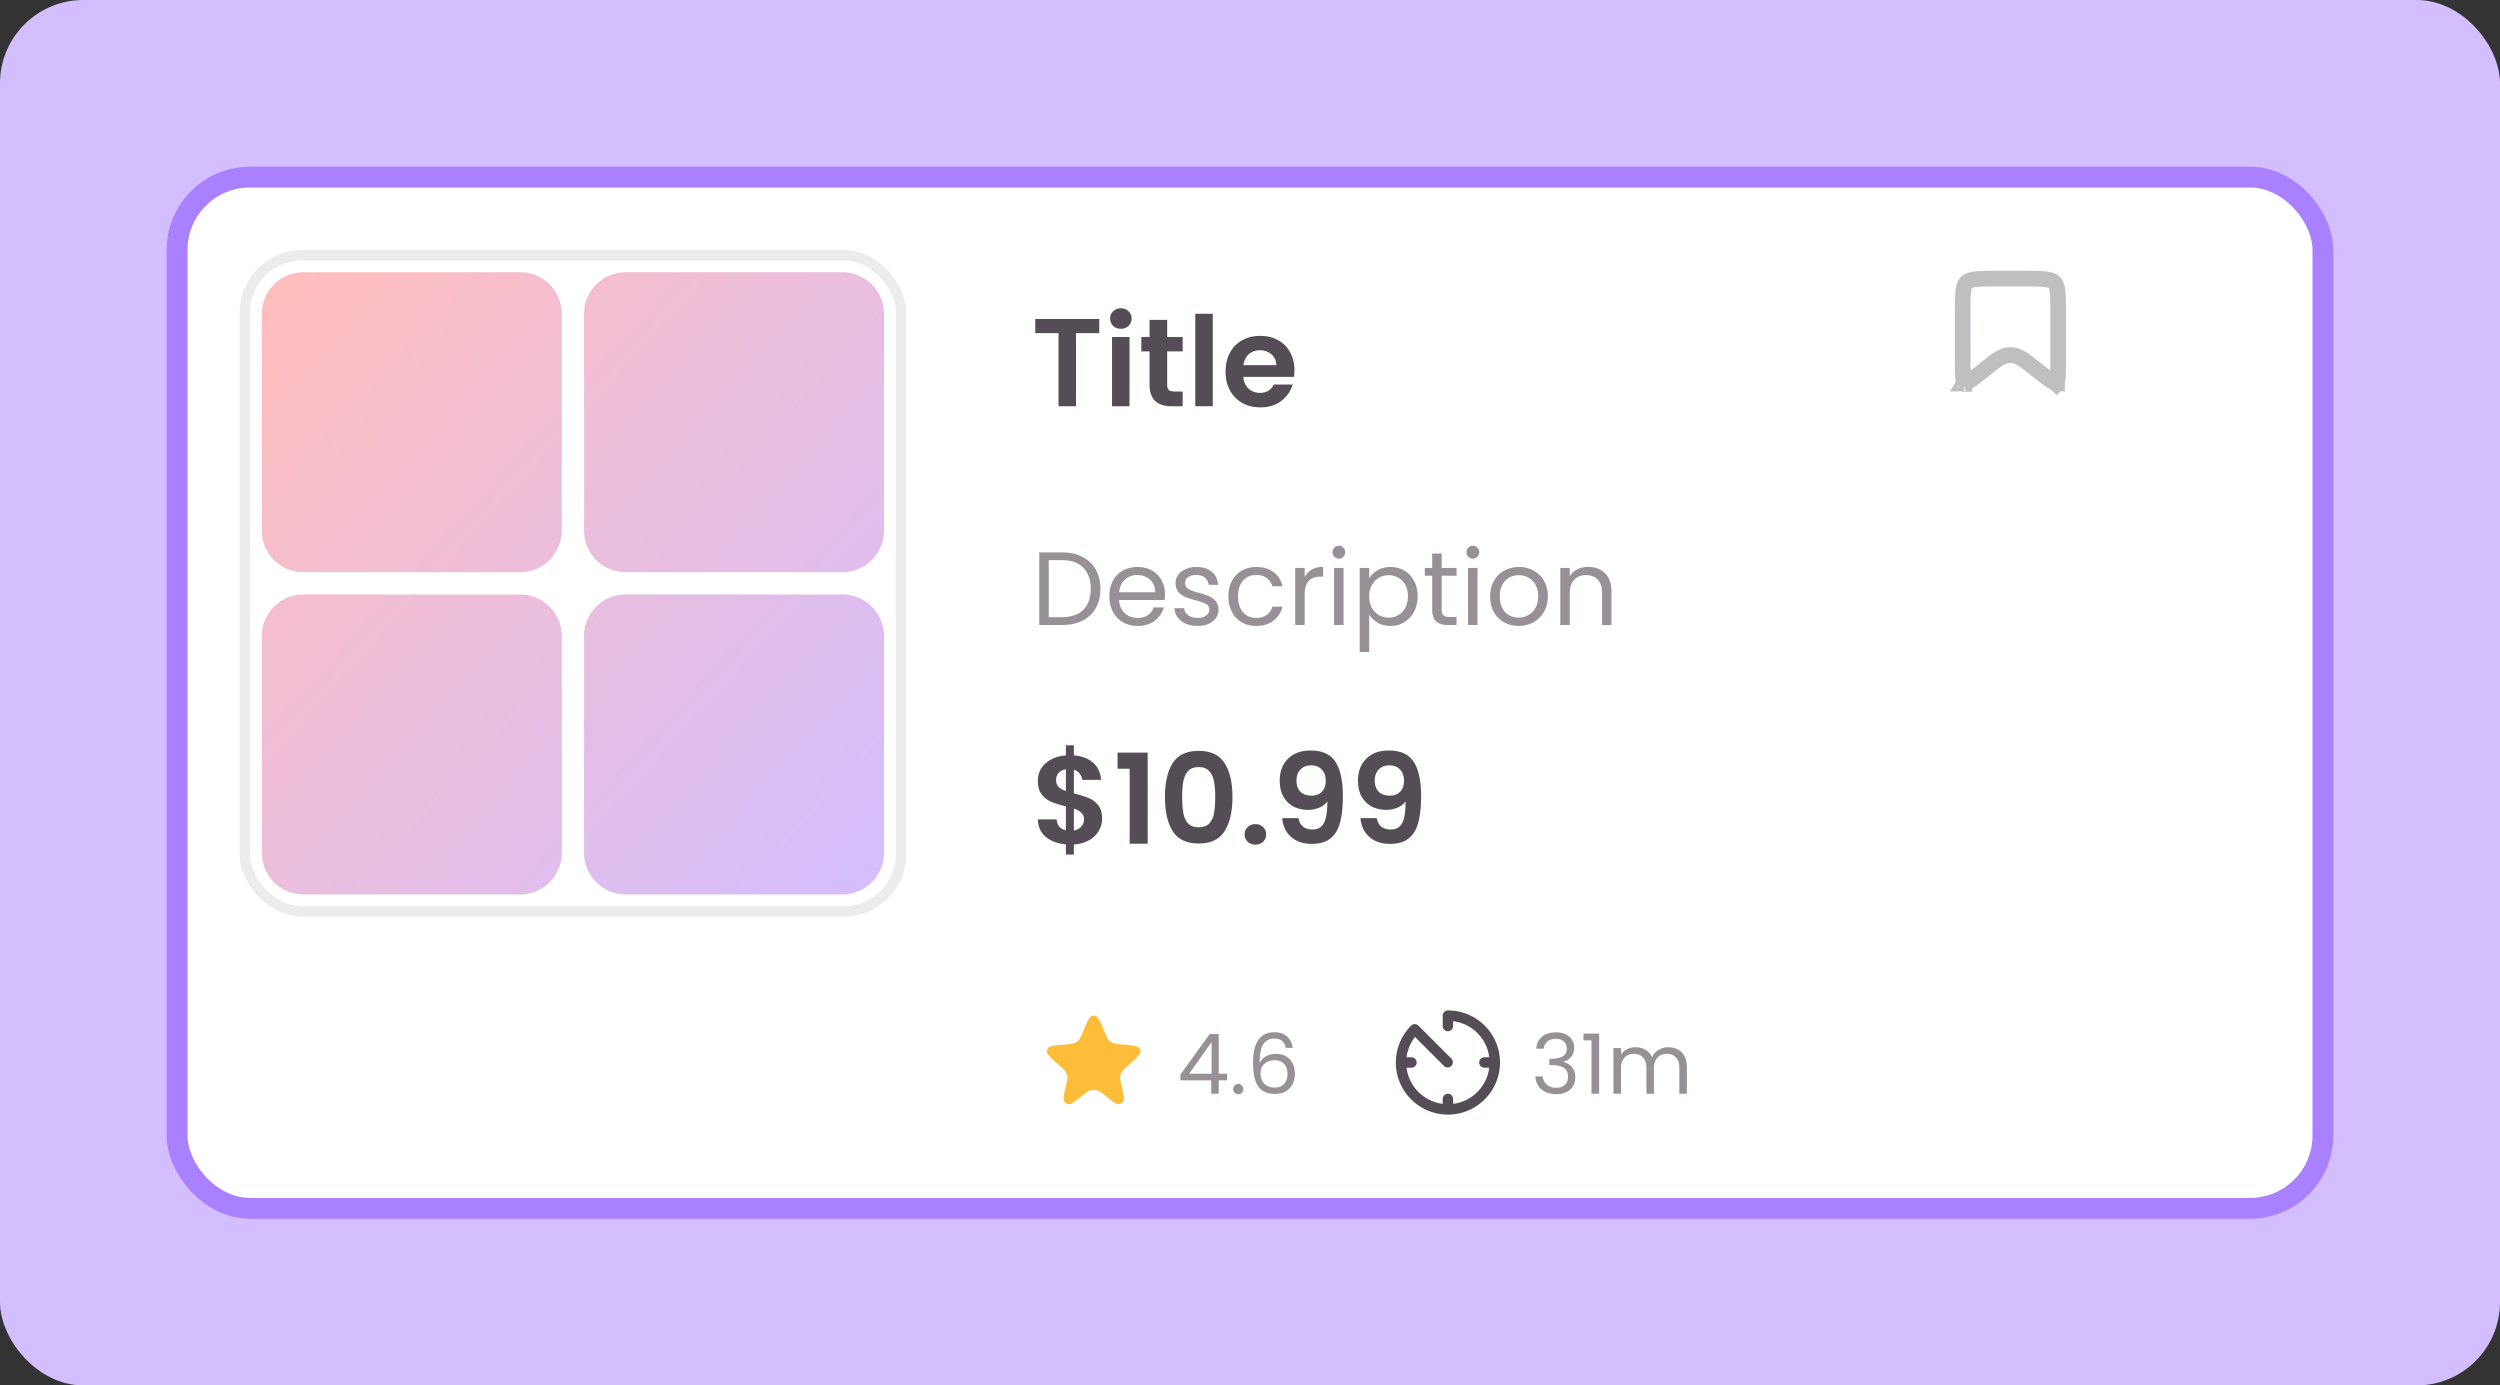 <svg width="240" height="133" viewBox="0 0 240 133" fill="none" xmlns="http://www.w3.org/2000/svg">
    <rect x="0" y="0" width="240" height="133" fill="#333333" stroke="none"/>
    <rect width="240" height="133" rx="8" fill="#D3BEFF"/>
    <rect x="17" y="17" width="206" height="99" rx="7" fill="#fff"/>
    <rect x="17" y="17" width="206" height="99" rx="7" stroke="#A980FF" stroke-width="2"/>
    <rect x="23.5" y="24.5" width="63" height="63" rx="5.5" fill="#fff"/>
    <rect x="23.5" y="24.5" width="63" height="63" rx="5.5" stroke="#EDECED"/>
    <path fill-rule="evenodd" clip-rule="evenodd" d="M29.133 26.133a4 4 0 0 0-4 4v20.8a4 4 0 0 0 4 4h20.8a4 4 0 0 0 4-4v-20.8a4 4 0 0 0-4-4h-20.8zm30.934 0a4 4 0 0 0-4 4v20.8a4 4 0 0 0 4 4h20.8a4 4 0 0 0 4-4v-20.8a4 4 0 0 0-4-4h-20.8zM25.133 61.067a4 4 0 0 1 4-4h20.8a4 4 0 0 1 4 4v20.8a4 4 0 0 1-4 4h-20.8a4 4 0 0 1-4-4v-20.8zm34.934-4a4 4 0 0 0-4 4v20.8a4 4 0 0 0 4 4h20.8a4 4 0 0 0 4-4v-20.8a4 4 0 0 0-4-4h-20.8z" fill="url(#m6sptfy9ya)"/>
    <path d="M105.528 30.624v1.356h-2.232V39h-1.68v-7.02h-2.232v-1.356h6.144zm2.078.936c-.296 0-.544-.092-.744-.276a.962.962 0 0 1-.288-.708c0-.28.096-.512.288-.696.2-.192.448-.288.744-.288s.54.096.732.288c.2.184.3.416.3.696 0 .28-.1.516-.3.708a1.015 1.015 0 0 1-.732.276zm.828.792V39h-1.68v-6.648h1.68zm3.616 1.38v3.216c0 .224.052.388.156.492.112.096.296.144.552.144h.78V39h-1.056c-1.416 0-2.124-.688-2.124-2.064v-3.204h-.792v-1.38h.792v-1.644h1.692v1.644h1.488v1.38h-1.488zm4.376-3.612V39h-1.68v-8.88h1.68zm7.84 5.412c0 .24-.016.456-.048.648h-4.86c.04.48.208.856.504 1.128.296.272.66.408 1.092.408.624 0 1.068-.268 1.332-.804h1.812a3.059 3.059 0 0 1-1.104 1.584c-.544.408-1.212.612-2.004.612-.64 0-1.216-.14-1.728-.42a3.091 3.091 0 0 1-1.188-1.212c-.28-.52-.42-1.12-.42-1.8 0-.688.14-1.292.42-1.812.28-.52.672-.92 1.176-1.2.504-.28 1.084-.42 1.74-.42.632 0 1.196.136 1.692.408.504.272.892.66 1.164 1.164.28.496.42 1.068.42 1.716zm-1.74-.48c-.008-.432-.164-.776-.468-1.032-.304-.264-.676-.396-1.116-.396-.416 0-.768.128-1.056.384-.28.248-.452.596-.516 1.044h3.156z" fill="#554D56"/>
    <path d="M101.94 53.03c.76 0 1.417.143 1.97.43.56.28.987.683 1.28 1.21.3.527.45 1.147.45 1.86 0 .713-.15 1.333-.45 1.86-.293.52-.72.92-1.28 1.2-.553.273-1.21.41-1.97.41h-2.17v-6.97h2.17zm0 6.22c.9 0 1.587-.237 2.06-.71.473-.48.71-1.15.71-2.01 0-.867-.24-1.543-.72-2.03-.473-.487-1.157-.73-2.05-.73h-1.26v5.48h1.26zm9.9-2.2c0 .173-.01.357-.03.55h-4.38c.034.54.217.963.55 1.27.34.3.75.45 1.23.45.394 0 .72-.09.98-.27.267-.187.454-.433.56-.74h.98c-.146.527-.44.957-.88 1.29-.44.327-.986.49-1.64.49a2.8 2.8 0 0 1-1.4-.35 2.504 2.504 0 0 1-.96-.99c-.233-.433-.35-.933-.35-1.5s.114-1.063.34-1.49a2.37 2.37 0 0 1 .95-.98c.414-.233.887-.35 1.42-.35.52 0 .98.113 1.38.34.4.227.707.54.92.94.22.393.33.84.33 1.34zm-.94-.19c0-.347-.076-.643-.23-.89a1.444 1.444 0 0 0-.63-.57c-.26-.133-.55-.2-.87-.2-.46 0-.853.147-1.18.44-.32.293-.503.7-.55 1.22h3.46zm4.081 3.23c-.42 0-.796-.07-1.13-.21a1.97 1.97 0 0 1-.79-.6c-.193-.26-.3-.557-.32-.89h.94a.93.93 0 0 0 .38.67c.234.173.537.26.91.26.347 0 .62-.077.82-.23.2-.153.3-.347.3-.58a.56.56 0 0 0-.32-.53c-.213-.12-.543-.237-.99-.35a8.185 8.185 0 0 1-1-.32 1.905 1.905 0 0 1-.66-.49c-.18-.22-.27-.507-.27-.86 0-.28.084-.537.25-.77.167-.233.404-.417.71-.55.307-.14.657-.21 1.05-.21.607 0 1.097.153 1.47.46.374.307.574.727.6 1.26h-.91a.931.931 0 0 0-.35-.69c-.206-.173-.486-.26-.84-.26-.326 0-.586.07-.78.21a.65.65 0 0 0-.29.55c0 .18.057.33.17.45.12.113.267.207.44.28.18.067.427.143.74.23.394.107.714.213.96.32.247.1.457.253.63.46.18.207.274.477.28.81 0 .3-.083.57-.25.81a1.69 1.69 0 0 1-.71.57c-.3.133-.646.2-1.04.2zm2.945-2.84c0-.567.113-1.06.34-1.48a2.45 2.45 0 0 1 .94-.99c.407-.233.87-.35 1.39-.35.673 0 1.227.163 1.66.49.44.327.73.78.87 1.36h-.98a1.399 1.399 0 0 0-.55-.79c-.267-.193-.6-.29-1-.29-.52 0-.94.18-1.26.54-.32.353-.48.857-.48 1.51 0 .66.16 1.17.48 1.53.32.36.74.54 1.26.54.4 0 .733-.093 1-.28.267-.187.45-.453.55-.8h.98c-.147.56-.44 1.01-.88 1.35-.44.333-.99.5-1.65.5-.52 0-.983-.117-1.39-.35a2.45 2.45 0 0 1-.94-.99c-.227-.427-.34-.927-.34-1.5zm7.324-1.84c.16-.313.387-.557.68-.73.3-.173.664-.26 1.09-.26v.94h-.24c-1.02 0-1.53.553-1.53 1.66V60h-.91v-5.48h.91v.89zm3.291-1.78a.597.597 0 0 1-.44-.18.599.599 0 0 1-.18-.44c0-.173.06-.32.18-.44s.266-.18.44-.18c.166 0 .306.06.42.18.12.12.18.267.18.44s-.06.32-.18.44a.557.557 0 0 1-.42.18zm.44.89V60h-.91v-5.48h.91zm2.461 1.01c.18-.313.446-.573.8-.78.36-.213.776-.32 1.25-.32.486 0 .926.117 1.32.35.4.233.713.563.94.99.226.42.34.91.34 1.47 0 .553-.114 1.047-.34 1.48a2.504 2.504 0 0 1-2.26 1.37c-.467 0-.88-.103-1.24-.31a2.292 2.292 0 0 1-.81-.79v3.61h-.91v-8.08h.91v1.01zm3.72 1.71c0-.413-.084-.773-.25-1.08a1.727 1.727 0 0 0-.68-.7c-.28-.16-.59-.24-.93-.24a1.815 1.815 0 0 0-1.61.96c-.167.307-.25.663-.25 1.07 0 .413.083.777.25 1.09.173.307.4.543.68.71.286.16.596.24.93.24.34 0 .65-.08.93-.24.286-.167.513-.403.68-.71.166-.313.25-.68.25-1.1zm3.238-1.97v3.23c0 .267.056.457.17.57.113.107.31.16.59.16h.67V60h-.82c-.507 0-.887-.117-1.14-.35-.254-.233-.38-.617-.38-1.15v-3.23h-.71v-.75h.71v-1.38h.91v1.38h1.43v.75h-1.43zm3.002-1.64a.599.599 0 0 1-.44-.18.599.599 0 0 1-.18-.44c0-.173.06-.32.18-.44s.267-.18.44-.18c.167 0 .307.06.42.18.12.12.18.267.18.44s-.06.32-.18.44a.554.554 0 0 1-.42.18zm.44.89V60h-.91v-5.48h.91zm3.941 5.57c-.513 0-.98-.117-1.4-.35a2.546 2.546 0 0 1-.98-.99c-.233-.433-.35-.933-.35-1.5 0-.56.12-1.053.36-1.48.247-.433.58-.763 1-.99.42-.233.89-.35 1.41-.35.52 0 .99.117 1.41.35.42.227.75.553.99.98.247.427.37.923.37 1.49s-.127 1.067-.38 1.5a2.574 2.574 0 0 1-1.01.99c-.427.233-.9.35-1.42.35zm0-.8c.327 0 .633-.077.92-.23.287-.153.517-.383.69-.69.18-.307.27-.68.27-1.12 0-.44-.087-.813-.26-1.12a1.667 1.667 0 0 0-.68-.68 1.864 1.864 0 0 0-.91-.23c-.333 0-.64.077-.92.23a1.63 1.63 0 0 0-.66.68c-.167.307-.25.68-.25 1.12 0 .447.08.823.24 1.13.167.307.387.537.66.69.273.147.573.22.9.22zm6.677-4.87c.666 0 1.206.203 1.62.61.413.4.62.98.62 1.74V60h-.9v-3.1c0-.547-.137-.963-.41-1.25-.274-.293-.647-.44-1.12-.44-.48 0-.864.15-1.15.45-.28.3-.42.737-.42 1.31V60h-.91v-5.48h.91v.78c.18-.28.423-.497.73-.65.313-.153.656-.23 1.03-.23z" fill="#979197"/>
    <path d="M105.804 78.588c0 .416-.108.808-.324 1.176-.208.36-.52.66-.936.9-.408.232-.892.368-1.452.408v.972h-.768v-.984c-.8-.072-1.444-.312-1.932-.72-.488-.416-.74-.976-.756-1.68h1.8c.048.576.344.924.888 1.044v-2.292a10.549 10.549 0 0 1-1.392-.432 2.25 2.25 0 0 1-.912-.696c-.256-.32-.384-.756-.384-1.308 0-.696.248-1.264.744-1.704.504-.44 1.152-.692 1.944-.756v-.972h.768v.972c.768.064 1.38.296 1.836.696.464.4.724.952.78 1.656h-1.812a1.068 1.068 0 0 0-.252-.6c-.136-.176-.32-.3-.552-.372v2.268c.6.152 1.072.3 1.416.444.352.136.656.364.912.684.256.312.384.744.384 1.296zm-4.416-3.696c0 .264.08.48.24.648.16.16.392.292.696.396V73.86c-.288.04-.516.148-.684.324-.168.176-.252.412-.252.708zm1.704 4.836c.304-.056.54-.18.708-.372a.993.993 0 0 0 .264-.696c0-.264-.084-.476-.252-.636-.168-.16-.408-.292-.72-.396v2.1zm4.192-5.928v-1.548h2.892V81h-1.728v-7.2h-1.164zm4.551 2.712c0-1.384.248-2.468.744-3.252.504-.784 1.336-1.176 2.496-1.176s1.988.392 2.484 1.176c.504.784.756 1.868.756 3.252 0 1.392-.252 2.484-.756 3.276-.496.792-1.324 1.188-2.484 1.188s-1.992-.396-2.496-1.188c-.496-.792-.744-1.884-.744-3.276zm4.824 0c0-.592-.04-1.088-.12-1.488-.072-.408-.224-.74-.456-.996-.224-.256-.56-.384-1.008-.384-.448 0-.788.128-1.02.384-.224.256-.376.588-.456.996-.072.4-.108.896-.108 1.488 0 .608.036 1.12.108 1.536.072.408.224.74.456.996.232.248.572.372 1.02.372.448 0 .788-.124 1.02-.372.232-.256.384-.588.456-.996.072-.416.108-.928.108-1.536zm3.87 4.572c-.304 0-.556-.092-.756-.276a.962.962 0 0 1-.288-.708c0-.28.096-.512.288-.696.2-.192.452-.288.756-.288.296 0 .54.096.732.288a.923.923 0 0 1 .288.696c0 .28-.096.516-.288.708a1.015 1.015 0 0 1-.732.276zm4.125-2.544c.064.352.208.624.432.816.232.184.54.276.924.276.496 0 .856-.204 1.08-.612.224-.416.336-1.112.336-2.088a1.81 1.81 0 0 1-.78.6 2.627 2.627 0 0 1-1.068.216c-.512 0-.976-.104-1.392-.312a2.408 2.408 0 0 1-.972-.948c-.24-.424-.36-.936-.36-1.536 0-.888.264-1.592.792-2.112.528-.528 1.248-.792 2.16-.792 1.136 0 1.936.364 2.4 1.092.472.728.708 1.824.708 3.288 0 1.04-.092 1.892-.276 2.556-.176.664-.484 1.168-.924 1.512-.432.344-1.024.516-1.776.516-.592 0-1.096-.112-1.512-.336a2.545 2.545 0 0 1-.96-.9 2.857 2.857 0 0 1-.372-1.236h1.56zm1.272-2.16c.416 0 .744-.128.984-.384s.36-.6.36-1.032c0-.472-.128-.836-.384-1.092-.248-.264-.588-.396-1.02-.396-.432 0-.776.136-1.032.408-.248.264-.372.616-.372 1.056 0 .424.12.772.36 1.044.248.264.616.396 1.104.396zm6.24 2.16c.064.352.208.624.432.816.232.184.54.276.924.276.496 0 .856-.204 1.08-.612.224-.416.336-1.112.336-2.088a1.81 1.81 0 0 1-.78.6 2.627 2.627 0 0 1-1.068.216c-.512 0-.976-.104-1.392-.312a2.408 2.408 0 0 1-.972-.948c-.24-.424-.36-.936-.36-1.536 0-.888.264-1.592.792-2.112.528-.528 1.248-.792 2.16-.792 1.136 0 1.936.364 2.4 1.092.472.728.708 1.824.708 3.288 0 1.04-.092 1.892-.276 2.556-.176.664-.484 1.168-.924 1.512-.432.344-1.024.516-1.776.516-.592 0-1.096-.112-1.512-.336a2.545 2.545 0 0 1-.96-.9 2.857 2.857 0 0 1-.372-1.236h1.56zm1.272-2.16c.416 0 .744-.128.984-.384s.36-.6.36-1.032c0-.472-.128-.836-.384-1.092-.248-.264-.588-.396-1.02-.396-.432 0-.776.136-1.032.408-.248.264-.372.616-.372 1.056 0 .424.12.772.36 1.044.248.264.616.396 1.104.396z" fill="#554D56"/>
    <path d="M104.003 98.963c.378-.924.567-1.386.874-1.45a.607.607 0 0 1 .246 0c.307.064.496.526.874 1.45.215.526.323.789.524.967.057.05.118.095.183.134.233.137.523.163 1.104.214.983.086 1.475.129 1.625.404a.56.56 0 0 1 .062.182c.05.308-.311.63-1.034 1.275l-.201.179c-.338.301-.507.452-.604.64a1.138 1.138 0 0 0-.117.359c-.03.209.019.428.118.865l.035.156c.178.784.267 1.176.156 1.368a.594.594 0 0 1-.485.294c-.226.01-.543-.243-1.178-.751-.419-.334-.628-.501-.86-.566a1.196 1.196 0 0 0-.65 0c-.232.065-.441.232-.86.566-.635.508-.952.761-1.178.751a.594.594 0 0 1-.485-.294c-.111-.192-.022-.584.156-1.368l.035-.156c.099-.437.148-.656.118-.865a1.138 1.138 0 0 0-.117-.359c-.097-.188-.266-.339-.604-.64l-.201-.179c-.723-.645-1.084-.967-1.034-1.275a.56.56 0 0 1 .062-.182c.15-.275.642-.318 1.625-.404.581-.051.871-.077 1.104-.214.065-.039.126-.083.183-.134.201-.178.309-.441.524-.967z" fill="#FDBD39"/>
    <path d="M113.32 103.712v-.552l2.808-3.888H117v3.808h.8v.632h-.8V105h-.72v-1.288h-2.96zm2.992-3.68-2.152 3.048h2.152v-3.048zm2.567 5.016a.48.48 0 0 1-.352-.144.478.478 0 0 1-.144-.352c0-.139.048-.256.144-.352a.48.48 0 0 1 .352-.144c.134 0 .246.048.336.144a.478.478 0 0 1 .144.352.478.478 0 0 1-.144.352.442.442 0 0 1-.336.144zm4.552-4.456c-.117-.592-.483-.888-1.096-.888-.475 0-.829.184-1.064.552-.235.363-.349.963-.344 1.8.123-.277.325-.493.608-.648.288-.16.608-.24.96-.24.549 0 .987.171 1.312.512.331.341.496.813.496 1.416 0 .363-.072.688-.216.976a1.594 1.594 0 0 1-.64.688c-.283.171-.627.256-1.032.256-.549 0-.979-.123-1.288-.368-.309-.245-.525-.584-.648-1.016-.123-.432-.184-.965-.184-1.6 0-1.957.683-2.936 2.048-2.936.523 0 .933.141 1.232.424.299.283.475.64.528 1.072h-.672zm-1.088 1.192c-.229 0-.445.048-.648.144a1.154 1.154 0 0 0-.496.424 1.224 1.224 0 0 0-.184.688c0 .405.117.736.352.992.235.251.571.376 1.008.376.373 0 .669-.115.888-.344.224-.235.336-.549.336-.944 0-.416-.107-.741-.32-.976-.213-.24-.525-.36-.936-.36z" fill="#979197"/>
    <path fill-rule="evenodd" clip-rule="evenodd" d="M139 97a.5.5 0 0 0-.5.5v1a.5.5 0 0 0 1 0v-.469a4.002 4.002 0 0 1 3.469 3.469h-.469a.5.5 0 0 0 0 1h.469a4.008 4.008 0 0 1-3.469 3.469v-.469a.5.5 0 0 0-1 0v.469a3.999 3.999 0 0 1-3.469-3.469h.469a.5.5 0 0 0 0-1h-.469c.09-.714.371-1.388.809-1.953l2.806 2.807a.502.502 0 0 0 .708-.708l-3-3a.54.54 0 0 0-.103-.079.501.501 0 0 0-.787-.103 5.003 5.003 0 0 0-.621 6.314 4.998 4.998 0 0 0 8.567-.421A4.999 4.999 0 0 0 139 97z" fill="#554D56"/>
    <path d="M147.48 100.672c.037-.491.227-.875.568-1.152.341-.277.784-.416 1.328-.416.363 0 .675.067.936.2.267.128.467.304.6.528.139.224.208.477.208.76 0 .331-.096.616-.288.856-.187.24-.432.395-.736.464v.04c.347.085.621.253.824.504.203.251.304.579.304.984 0 .304-.069.579-.208.824-.139.24-.347.429-.624.568-.277.139-.611.208-1 .208-.565 0-1.029-.147-1.392-.44-.363-.299-.565-.72-.608-1.264h.704c.037.32.168.581.392.784.224.203.523.304.896.304s.656-.096.848-.288a1.03 1.03 0 0 0 .296-.76c0-.4-.133-.688-.4-.864-.267-.176-.669-.264-1.208-.264h-.184v-.608h.192c.491-.005.861-.085 1.112-.24.251-.16.376-.405.376-.736 0-.283-.093-.509-.28-.68-.181-.17-.443-.256-.784-.256-.331 0-.597.085-.8.256-.203.171-.323.4-.36.688h-.712zm4.535-.792v-.664h1.504V105h-.736v-5.12h-.768zm8.146.656c.342 0 .646.072.912.216.267.139.478.349.632.632.155.283.232.627.232 1.032V105h-.72v-2.48c0-.437-.109-.771-.328-1-.213-.235-.504-.352-.872-.352-.378 0-.68.123-.904.368-.224.24-.336.589-.336 1.048V105h-.72v-2.48c0-.437-.109-.771-.328-1-.213-.235-.504-.352-.872-.352-.378 0-.68.123-.904.368-.224.24-.336.589-.336 1.048V105h-.728v-4.384h.728v.632a1.45 1.45 0 0 1 .576-.528 1.78 1.78 0 0 1 .808-.184c.368 0 .694.083.976.248.283.165.494.408.632.728.123-.309.326-.549.608-.72a1.79 1.79 0 0 1 .944-.256z" fill="#979197"/>
    <path d="M191.667 26.75h2.666c.964 0 1.612.002 2.095.067.461.062.659.169.789.3.131.13.238.327.3.788.065.483.066 1.131.066 2.095v4.552c0 .92-.002 1.524-.062 1.938-.029.195-.062.29-.083.333a1.169 1.169 0 0 1-.314-.14c-.363-.208-.839-.58-1.563-1.148l-.45-.354-.032-.025c-.368-.29-.695-.546-.989-.725-.32-.195-.671-.342-1.09-.342-.419 0-.77.147-1.09.342-.294.179-.621.436-.989.725l-.032.025-.45.354c-.723.568-1.2.94-1.563 1.148-.17.098-.266.13-.313.14a1.173 1.173 0 0 1-.084-.333c-.06-.414-.062-1.018-.062-1.938V30c0-.964.001-1.612.066-2.095.062-.461.17-.659.3-.789.13-.13.328-.237.789-.3.483-.064 1.131-.066 2.095-.066zm5.75 10.105c-.001-.001.002-.005.009-.01l-.009.01zm.045-.028c.008-.002.013-.002.013 0h-.013zm-8.937 0c.001-.002.005-.002.014 0h-.014zm.05.018c.006.005.009.009.009.01-.001 0-.004-.002-.009-.01z" stroke="#C1BEC1" stroke-width="1.5"/>
    <defs>
        <linearGradient id="m6sptfy9ya" x1="25" y1="31" x2="85" y2="85.5" gradientUnits="userSpaceOnUse">
            <stop stop-color="#FFBEBE"/>
            <stop offset="1" stop-color="#D3BEFF"/>
        </linearGradient>
    </defs>
</svg>
